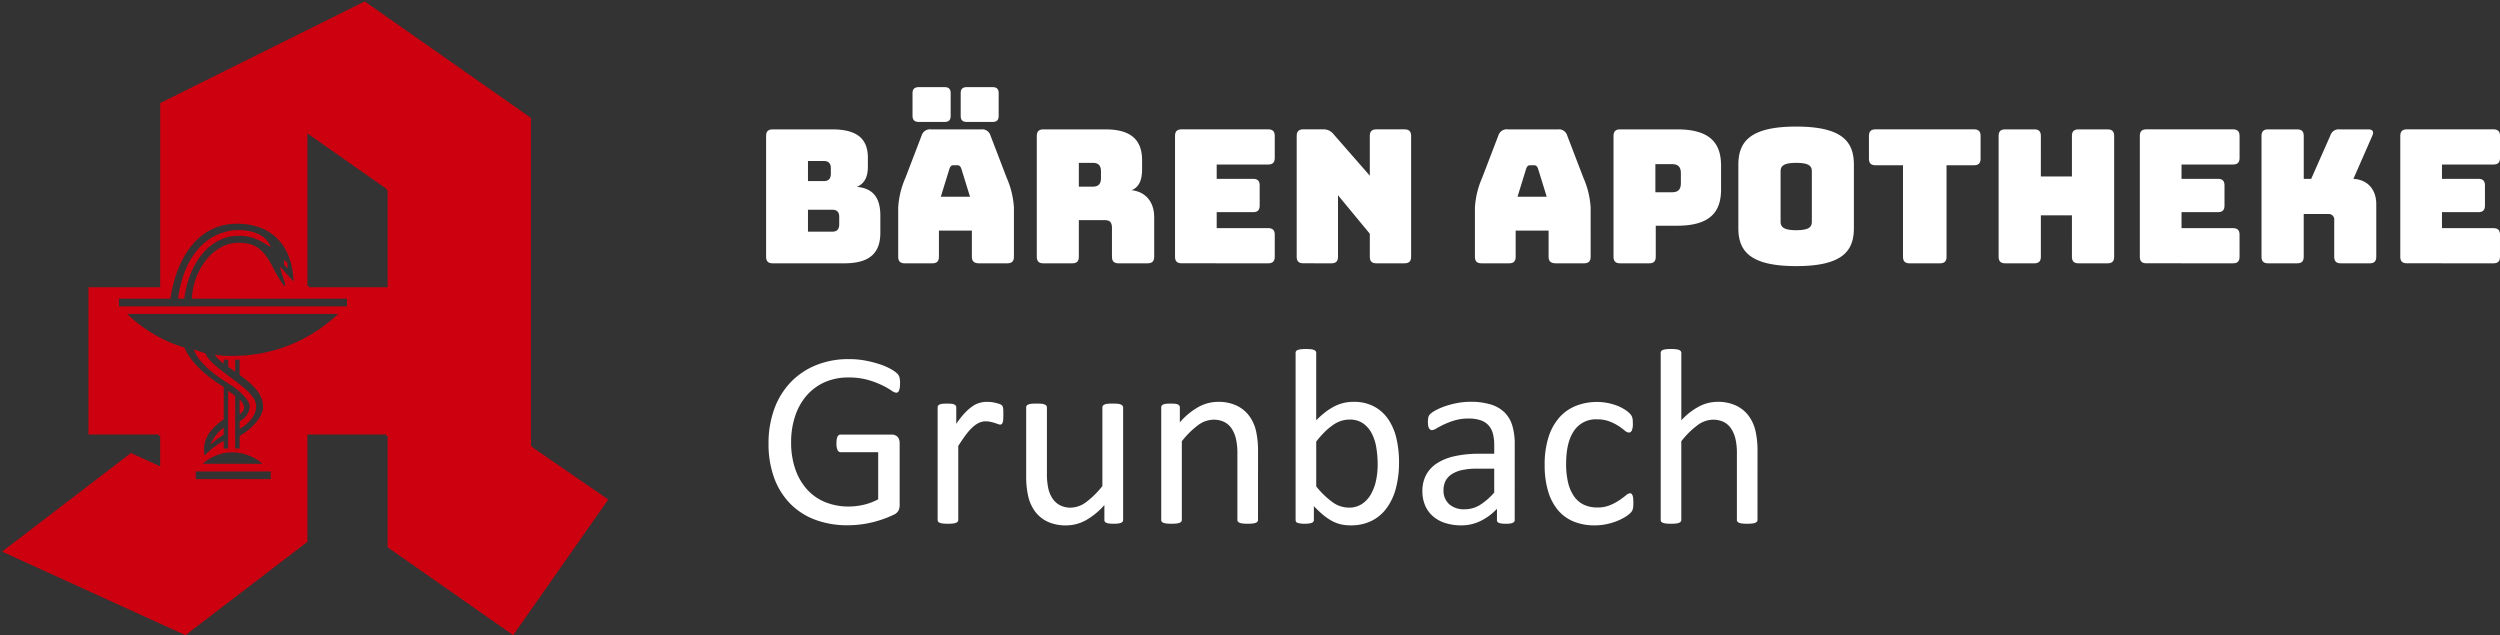 <svg xmlns="http://www.w3.org/2000/svg" xmlns:xlink="http://www.w3.org/1999/xlink" width="645.023" height="163.879" viewBox="0 0 645.023 163.879">
  <rect x="0" y="0" width="645.023" height="163.879" fill="#333333" stroke="none"/>
  <defs>
    <clipPath id="clip-path">
      <path id="Pfad_82" data-name="Pfad 82" d="M-636.819,34.415-616.5,48.672V73.745h-20.321ZM-622.4,0l-52.767,26.22V73.745h-18.519v38.348h18.519v7.867l-7.538-3.445-33.43,25.564,47.85,21.8,31.464-24.09v-27.7H-616.5v28.841l32.775,22.944,24.583-35.071-20-13.762V30.317Z" fill="none"/>
    </clipPath>
  </defs>
  <g id="Gruppe_131" data-name="Gruppe 131" transform="translate(23630.135 -12288.454)">
    <g id="Gruppe_125" data-name="Gruppe 125" transform="translate(-22914 12288.454)" clip-path="url(#clip-path)">
      <g id="Gruppe_113" data-name="Gruppe 113">
        <path id="Pfad_36" data-name="Pfad 36" d="M-636.45,74.115h20.321V49.044l-20.321-14.26Zm-6.39-5.736V67.067l.819.656.164,1.474Zm-11.472,34.741a2.8,2.8,0,0,1,1.147,2.131,2.368,2.368,0,0,1-1.147,1.637Zm-4.1,9.012a23.708,23.708,0,0,0-3.443,2.624,10.939,10.939,0,0,1,3.443-4.425Zm10,7.539a11.849,11.849,0,0,0-7.7-2.948,11.212,11.212,0,0,0-7.7,2.948Zm-17.208,3.934h19.338v-1.961H-665.62Zm11.308-14.914a4.589,4.589,0,0,0,2.622-3.768c0-1.638-2.458-3.933-4.59-5.408-5.734-3.441-9.012-6.717-9.832-9.34l2.95.984c1.148,3.113,8.2,6.883,11.309,10.159,1.311,1.477,1.8,2.3,1.8,3.606,0,1.967-1.639,4.262-4.261,5.738Zm-15.9-31.627c2.132-14.913,10.981-17.7,15.569-17.7,3.441,0,7.211,1.146,8.357,4.424-3.276-2.13-5.08-2.95-8.357-2.95-7.211,0-12.783,6.883-13.931,16.224Zm11.8,31.137c-4.262,2.95-5.573,5.9-4.918,9.341a18.191,18.191,0,0,1,4.918-3.77v1.965h1.146V100.825l1.8,1.311v13.6h1.146v-3.275c3.277-1.8,6.064-5.082,6.064-7.375,0-2.786-1.476-5.079-6.064-8.357V92.8h-1.142v3.114l-1.8-1.31V92.8h-1.149v.983a7.426,7.426,0,0,1-2.3-2.294,19.512,19.512,0,0,0,4.59.327A39.116,39.116,0,0,0-628.917,81h-54.4a36.324,36.324,0,0,0,14.748,8.681c1.8,4.1,5.9,7.536,10.163,10.16Zm-27.041-29.169h58.833V77.064H-666.6c.164-6.72,5.081-14.42,11.963-14.42,4.261,0,6.555,1.476,9.177,6.883a40.284,40.284,0,0,0,2.623,4.26l.328-.327-1.478-4.755,3.606,3.933c-.327-9.012-5.408-14.913-14.585-14.913-10.98,0-15.9,10.325-17.209,19.338h-13.271Zm3.114,37.851,7.538,3.446v-7.867h-18.517V74.115H-674.8V26.59L-622.029.37l43.265,30.317v84.725l19.993,13.765-24.583,35.067L-616.128,141.3V112.462H-636.45v27.694l-31.464,24.088-47.851-21.794Z" fill="#cd000f" fill-rule="evenodd"/>
      </g>
    </g>
    <path id="Pfad_105" data-name="Pfad 105" d="M23.472,0c6.384,0,9.312-2.5,9.312-7.872v-4.416c0-4.7-1.92-7.056-6.048-7.44,1.92-.816,2.832-2.5,2.832-5.184v-2.3c0-5.04-2.928-7.344-9.216-7.344H5.04c-1.2,0-1.728.528-1.728,1.728v31.1C3.312-.528,3.84,0,5.04,0Zm-9.36-26.4h4.08c1.248,0,1.824.624,1.824,1.92v1.344c0,1.3-.576,1.92-1.824,1.92h-4.08Zm0,12.576h6.24c1.248,0,1.824.576,1.824,1.872v1.872c0,1.3-.576,1.92-1.824,1.92h-6.24ZM50.64-24.48c.24-.576.528-.816.912-.816h1.2c.384,0,.672.24.912.816l2.256,7.3H48.384ZM47.9-1.728v-6.72h8.5v6.72C56.4-.528,56.976,0,58.272,0H65.52c1.2,0,1.728-.528,1.728-1.728V-14.4a22.274,22.274,0,0,0-1.872-7.68L61.2-32.976a2.233,2.233,0,0,0-2.4-1.584H45.888a2.256,2.256,0,0,0-2.448,1.584l-4.176,10.9a22.273,22.273,0,0,0-1.872,7.68V-1.728C37.392-.528,37.92,0,39.12,0h7.056C47.376,0,47.9-.528,47.9-1.728ZM61.728-36.48c1.1,0,1.584-.48,1.584-1.584v-5.808c0-1.1-.48-1.584-1.584-1.584H55.1c-1.1,0-1.584.48-1.584,1.584v5.808c0,1.1.48,1.584,1.584,1.584Zm-12.384,0c1.1,0,1.584-.48,1.584-1.584v-5.808c0-1.1-.48-1.584-1.584-1.584H42.72c-1.1,0-1.632.48-1.632,1.584v5.808c0,1.1.528,1.584,1.632,1.584ZM84-25.92h3.6c1.68,0,2.112.96,2.112,2.256v1.632c0,1.3-.432,2.256-2.112,2.256H84ZM82.272,0C83.472,0,84-.528,84-1.728v-9.408h6.72c1.344,0,1.824.624,1.824,2.064v7.344c0,1.2.528,1.728,1.728,1.728h7.44c1.2,0,1.728-.528,1.728-1.728V-11.9c0-4.032-2.3-6.576-5.808-6.96,2.016-.864,2.688-2.784,2.688-5.472v-2.208c0-4.752-2.256-8.016-9.456-8.016H74.88c-1.2,0-1.728.528-1.728,1.728v31.1C73.152-.528,73.68,0,74.88,0Zm50.544,0c1.2,0,1.728-.528,1.728-1.728V-7.344c0-1.2-.528-1.728-1.728-1.728H119.568V-13.2h9.36c1.2,0,1.728-.528,1.728-1.728v-5.136c0-1.2-.528-1.728-1.728-1.728h-9.36v-3.7h13.248c1.2,0,1.728-.528,1.728-1.728v-5.616c0-1.2-.528-1.728-1.728-1.728H110.544c-1.2,0-1.728.528-1.728,1.728v31.1c0,1.2.528,1.728,1.728,1.728Zm16.32,0c1.2,0,1.728-.528,1.728-1.728v-15.84l8.208,9.936v5.9c0,1.2.528,1.728,1.728,1.728H168c1.2,0,1.728-.528,1.728-1.728v-31.1c0-1.2-.528-1.728-1.728-1.728h-7.2c-1.2,0-1.728.528-1.728,1.728v10.224L149.76-33.264a3.269,3.269,0,0,0-2.832-1.3h-4.992c-1.2,0-1.728.528-1.728,1.728v31.1c0,1.2.528,1.728,1.728,1.728Zm50.3-24.48c.24-.576.528-.816.912-.816h1.2c.384,0,.672.24.912.816l2.256,7.3h-7.536ZM196.7-1.728v-6.72h8.5v6.72c0,1.2.576,1.728,1.872,1.728h7.248c1.2,0,1.728-.528,1.728-1.728V-14.4a22.274,22.274,0,0,0-1.872-7.68L210-32.976a2.233,2.233,0,0,0-2.4-1.584H194.688a2.256,2.256,0,0,0-2.448,1.584l-4.176,10.9a22.273,22.273,0,0,0-1.872,7.68V-1.728c0,1.2.528,1.728,1.728,1.728h7.056C196.176,0,196.7-.528,196.7-1.728ZM231.12,0c1.2,0,1.728-.528,1.728-1.728V-9.7h5.52c8.736,0,11.328-3.792,11.328-9.36V-25.2c0-5.568-2.592-9.36-11.328-9.36H223.68c-1.2,0-1.728.528-1.728,1.728v31.1c0,1.2.528,1.728,1.728,1.728Zm1.632-25.584h4.32c1.872,0,2.256,1.1,2.256,2.352v2.544c0,1.248-.384,2.352-2.256,2.352h-4.32ZM283.968-9.072V-25.44c0-5.856-2.88-9.84-14.88-9.84S254.16-31.3,254.16-25.44V-9.072c0,5.856,2.928,9.792,14.928,9.792S283.968-3.216,283.968-9.072ZM265.056-10.8V-23.712c0-1.248.576-2.208,4.032-2.208,3.5,0,4.032.96,4.032,2.208V-10.8c0,1.3-.528,2.256-4.032,2.256C265.632-8.544,265.056-9.5,265.056-10.8ZM306.144,0c1.2,0,1.728-.528,1.728-1.728V-25.3h7.056c1.2,0,1.728-.528,1.728-1.728v-5.808c0-1.2-.528-1.728-1.728-1.728H289.584c-1.2,0-1.728.528-1.728,1.728v5.808c0,1.2.528,1.728,1.728,1.728h7.056V-1.728c0,1.2.528,1.728,1.728,1.728ZM330.48,0c1.2,0,1.728-.528,1.728-1.728V-12.384h8.016V-1.728c0,1.2.528,1.728,1.728,1.728h7.44c1.2,0,1.728-.528,1.728-1.728v-31.1c0-1.2-.528-1.728-1.728-1.728h-7.44c-1.2,0-1.728.528-1.728,1.728v10.416h-8.016V-32.832c0-1.2-.528-1.728-1.728-1.728h-7.44c-1.2,0-1.728.528-1.728,1.728v31.1c0,1.2.528,1.728,1.728,1.728Zm51.264,0c1.2,0,1.728-.528,1.728-1.728V-7.344c0-1.2-.528-1.728-1.728-1.728H368.5V-13.2h9.36c1.2,0,1.728-.528,1.728-1.728v-5.136c0-1.2-.528-1.728-1.728-1.728H368.5v-3.7h13.248c1.2,0,1.728-.528,1.728-1.728v-5.616c0-1.2-.528-1.728-1.728-1.728H359.472c-1.2,0-1.728.528-1.728,1.728v31.1c0,1.2.528,1.728,1.728,1.728ZM398.3,0c1.2,0,1.728-.528,1.728-1.728V-12.72h6.336a1.421,1.421,0,0,1,1.536,1.632v9.36c0,1.2.528,1.728,1.728,1.728h7.392c1.2,0,1.728-.528,1.728-1.728V-15.264c0-3.84-2.3-6.336-5.9-6.528l4.9-11.184c.432-1.008.048-1.584-1.056-1.584H409.3a2.25,2.25,0,0,0-2.4,1.584l-4.944,11.184h-1.92v-11.04c0-1.2-.528-1.728-1.728-1.728h-7.44c-1.2,0-1.728.528-1.728,1.728v31.1c0,1.2.528,1.728,1.728,1.728Zm50.64,0c1.2,0,1.728-.528,1.728-1.728V-7.344c0-1.2-.528-1.728-1.728-1.728H435.7V-13.2h9.36c1.2,0,1.728-.528,1.728-1.728v-5.136c0-1.2-.528-1.728-1.728-1.728H435.7v-3.7h13.248c1.2,0,1.728-.528,1.728-1.728v-5.616c0-1.2-.528-1.728-1.728-1.728H426.672c-1.2,0-1.728.528-1.728,1.728v31.1c0,1.2.528,1.728,1.728,1.728Z" transform="translate(-23435.783 12356.392)" fill="#fff"/>
    <path id="Pfad_106" data-name="Pfad 106" d="M36.867-36.029a7.989,7.989,0,0,1-.064,1.08,3.116,3.116,0,0,1-.193.773.943.943,0,0,1-.322.435.741.741,0,0,1-.419.129,2.916,2.916,0,0,1-1.289-.612,20.337,20.337,0,0,0-2.417-1.354,22.683,22.683,0,0,0-3.625-1.354,18.113,18.113,0,0,0-5.011-.612,14.673,14.673,0,0,0-6.187,1.257,13.342,13.342,0,0,0-4.641,3.48,15.568,15.568,0,0,0-2.917,5.285,20.974,20.974,0,0,0-1.015,6.639,20.9,20.9,0,0,0,1.112,7.09,15.108,15.108,0,0,0,3.078,5.221A12.817,12.817,0,0,0,17.644-5.35a15.872,15.872,0,0,0,5.978,1.1,17.02,17.02,0,0,0,3.916-.467,14.651,14.651,0,0,0,3.69-1.4V-18.272H21.56a.877.877,0,0,1-.822-.548,4.013,4.013,0,0,1-.274-1.708,7.279,7.279,0,0,1,.064-1.047,2.221,2.221,0,0,1,.209-.709,1.073,1.073,0,0,1,.338-.4.853.853,0,0,1,.483-.129H34.8a2.063,2.063,0,0,1,.709.129,1.984,1.984,0,0,1,.645.387,1.683,1.683,0,0,1,.451.709,3.057,3.057,0,0,1,.161,1.031V-4.673a3.359,3.359,0,0,1-.29,1.45,2.524,2.524,0,0,1-1.225,1.08,24.681,24.681,0,0,1-2.417,1.015,28.118,28.118,0,0,1-3.062.935,26.849,26.849,0,0,1-3.19.58A26.759,26.759,0,0,1,23.4.58a23.409,23.409,0,0,1-8.637-1.5,17.614,17.614,0,0,1-6.429-4.27,18.67,18.67,0,0,1-4.012-6.639,25.468,25.468,0,0,1-1.386-8.637,25.629,25.629,0,0,1,1.5-8.991,19.667,19.667,0,0,1,4.222-6.864,18.838,18.838,0,0,1,6.542-4.4,22.134,22.134,0,0,1,8.459-1.563,22.826,22.826,0,0,1,4.479.419,28.505,28.505,0,0,1,3.722.983A15.031,15.031,0,0,1,34.6-39.655a8.412,8.412,0,0,1,1.531,1.08,2.247,2.247,0,0,1,.58.967A5.916,5.916,0,0,1,36.867-36.029Zm26.651,8.121q0,.709-.032,1.192a2.954,2.954,0,0,1-.129.757,1.1,1.1,0,0,1-.242.419.544.544,0,0,1-.4.145,1.787,1.787,0,0,1-.628-.145q-.371-.145-.838-.29T60.2-26.1a5.791,5.791,0,0,0-1.257-.129,4.071,4.071,0,0,0-1.579.322,6.166,6.166,0,0,0-1.627,1.063,13.245,13.245,0,0,0-1.789,1.966q-.935,1.225-2.062,3V-.806a.72.72,0,0,1-.129.435,1.011,1.011,0,0,1-.419.306,2.946,2.946,0,0,1-.806.193A11.024,11.024,0,0,1,49.21.193,10.688,10.688,0,0,1,47.921.129,3.192,3.192,0,0,1,47.1-.064a.886.886,0,0,1-.419-.306.794.794,0,0,1-.113-.435v-29a.9.9,0,0,1,.1-.435.858.858,0,0,1,.387-.322,2.187,2.187,0,0,1,.741-.193,11.693,11.693,0,0,1,1.192-.048q.709,0,1.176.048a1.9,1.9,0,0,1,.725.193,1.016,1.016,0,0,1,.371.322.794.794,0,0,1,.113.435v4.222a22.738,22.738,0,0,1,2.24-2.836,12.354,12.354,0,0,1,1.982-1.724,6.137,6.137,0,0,1,1.853-.87A7.253,7.253,0,0,1,59.3-31.26q.419,0,.951.048a8.811,8.811,0,0,1,1.112.177,9.643,9.643,0,0,1,1.047.29,2.2,2.2,0,0,1,.661.322.906.906,0,0,1,.258.306,1.918,1.918,0,0,1,.113.371,4.109,4.109,0,0,1,.064.661Q63.519-28.649,63.519-27.908ZM94.424-.806a.794.794,0,0,1-.113.435.886.886,0,0,1-.4.306,2.859,2.859,0,0,1-.757.193,8.563,8.563,0,0,1-1.144.064A9.17,9.17,0,0,1,90.8.129a2.62,2.62,0,0,1-.741-.193.779.779,0,0,1-.371-.306.9.9,0,0,1-.1-.435V-4.641a18.065,18.065,0,0,1-4.9,4,10.515,10.515,0,0,1-4.9,1.257,11.078,11.078,0,0,1-4.882-.967A8.58,8.58,0,0,1,71.7-2.981a10.621,10.621,0,0,1-1.756-3.867,23.256,23.256,0,0,1-.532-5.366v-17.6a.794.794,0,0,1,.113-.435.974.974,0,0,1,.435-.322,2.678,2.678,0,0,1,.838-.193q.516-.048,1.289-.048t1.289.048a2.5,2.5,0,0,1,.822.193,1.118,1.118,0,0,1,.435.322.72.72,0,0,1,.129.435v16.887a17.975,17.975,0,0,0,.371,4.077,7.623,7.623,0,0,0,1.128,2.61A5.233,5.233,0,0,0,78.182-4.56a5.845,5.845,0,0,0,2.707.6,6.8,6.8,0,0,0,3.98-1.418,22.616,22.616,0,0,0,4.206-4.157V-29.81a.794.794,0,0,1,.113-.435.974.974,0,0,1,.435-.322,2.642,2.642,0,0,1,.822-.193q.5-.048,1.305-.048.773,0,1.289.048a2.326,2.326,0,0,1,.806.193,1.31,1.31,0,0,1,.435.322.665.665,0,0,1,.145.435Zm34.8,0a.72.72,0,0,1-.129.435,1.011,1.011,0,0,1-.419.306,2.946,2.946,0,0,1-.806.193,10.688,10.688,0,0,1-1.289.064,11.024,11.024,0,0,1-1.321-.064,2.946,2.946,0,0,1-.806-.193,1.011,1.011,0,0,1-.419-.306.72.72,0,0,1-.129-.435V-17.789a16.7,16.7,0,0,0-.387-4A8.271,8.271,0,0,0,122.4-24.4a4.891,4.891,0,0,0-1.917-1.676,6.083,6.083,0,0,0-2.723-.58,6.874,6.874,0,0,0-4,1.418,21.649,21.649,0,0,0-4.189,4.157V-.806a.72.72,0,0,1-.129.435,1.011,1.011,0,0,1-.419.306,2.946,2.946,0,0,1-.806.193A11.024,11.024,0,0,1,106.9.193a10.688,10.688,0,0,1-1.289-.064,3.192,3.192,0,0,1-.822-.193.886.886,0,0,1-.419-.306.794.794,0,0,1-.113-.435v-29a.9.9,0,0,1,.1-.435.858.858,0,0,1,.387-.322,2.187,2.187,0,0,1,.741-.193,11.693,11.693,0,0,1,1.192-.048q.709,0,1.176.048a1.9,1.9,0,0,1,.725.193,1.016,1.016,0,0,1,.371.322.794.794,0,0,1,.113.435v3.835a17.829,17.829,0,0,1,4.882-4.012,10.5,10.5,0,0,1,4.915-1.273,10.923,10.923,0,0,1,4.882.983,8.789,8.789,0,0,1,3.207,2.626A10.464,10.464,0,0,1,128.7-23.8a22.923,22.923,0,0,1,.532,5.3Zm36.384-14.889a25.8,25.8,0,0,1-.822,6.784,15.087,15.087,0,0,1-2.417,5.14,10.677,10.677,0,0,1-3.916,3.255A12.015,12.015,0,0,1,153.141.612a11.289,11.289,0,0,1-2.562-.274,9.186,9.186,0,0,1-2.3-.886,14.093,14.093,0,0,1-2.256-1.547,27.951,27.951,0,0,1-2.385-2.256V-.806a.794.794,0,0,1-.129.451.856.856,0,0,1-.419.306,3.407,3.407,0,0,1-.725.177,7.837,7.837,0,0,1-1.112.064,7.908,7.908,0,0,1-1.1-.064,3.417,3.417,0,0,1-.741-.177.68.68,0,0,1-.387-.306,1,1,0,0,1-.1-.451V-43.86a.879.879,0,0,1,.113-.451.839.839,0,0,1,.419-.322,3.192,3.192,0,0,1,.822-.193,10.689,10.689,0,0,1,1.289-.064,11.024,11.024,0,0,1,1.321.064,2.946,2.946,0,0,1,.806.193.948.948,0,0,1,.419.322.794.794,0,0,1,.129.451v17.37a21.538,21.538,0,0,1,2.5-2.224,14.805,14.805,0,0,1,2.369-1.466,10.53,10.53,0,0,1,2.32-.822,11.265,11.265,0,0,1,2.449-.258A10.87,10.87,0,0,1,159.28-30a10.436,10.436,0,0,1,3.642,3.368,14.771,14.771,0,0,1,2.046,4.947A26.984,26.984,0,0,1,165.612-15.694Zm-5.511.612a26.886,26.886,0,0,0-.34-4.318,12.149,12.149,0,0,0-1.184-3.706A7.192,7.192,0,0,0,156.34-25.7a5.872,5.872,0,0,0-3.47-.983,7.331,7.331,0,0,0-2.042.29,7.639,7.639,0,0,0-2.043.967,15.33,15.33,0,0,0-2.156,1.74,25.012,25.012,0,0,0-2.383,2.675V-9.442a21.986,21.986,0,0,0,4.215,4.077,7.212,7.212,0,0,0,4.183,1.4,5.981,5.981,0,0,0,3.437-.967A7.393,7.393,0,0,0,158.4-7.493a12.358,12.358,0,0,0,1.3-3.577A19.972,19.972,0,0,0,160.1-15.082ZM195.454-.773a.679.679,0,0,1-.258.58,1.808,1.808,0,0,1-.709.29,6.761,6.761,0,0,1-1.321.1,7.343,7.343,0,0,1-1.337-.1,1.586,1.586,0,0,1-.725-.29.722.722,0,0,1-.226-.58v-2.9A14.319,14.319,0,0,1,186.64-.516,11.235,11.235,0,0,1,181.693.612a13.48,13.48,0,0,1-4.141-.6,8.96,8.96,0,0,1-3.158-1.724,7.734,7.734,0,0,1-2.03-2.771,9.174,9.174,0,0,1-.725-3.738,8.647,8.647,0,0,1,1-4.254,8.308,8.308,0,0,1,2.868-3,14.092,14.092,0,0,1,4.576-1.789,28.416,28.416,0,0,1,6.091-.6h4v-2.256a11.217,11.217,0,0,0-.354-2.965,5.08,5.08,0,0,0-1.144-2.143,4.915,4.915,0,0,0-2.046-1.289,9.54,9.54,0,0,0-3.094-.435,12.312,12.312,0,0,0-3.529.467,18.862,18.862,0,0,0-2.739,1.031q-1.176.564-1.966,1.031a2.713,2.713,0,0,1-1.176.467.794.794,0,0,1-.451-.129,1.1,1.1,0,0,1-.338-.387,1.993,1.993,0,0,1-.209-.661,5.628,5.628,0,0,1-.064-.886,5.666,5.666,0,0,1,.113-1.273,1.843,1.843,0,0,1,.548-.886,7.013,7.013,0,0,1,1.5-.983,16.476,16.476,0,0,1,2.449-1.031,22.228,22.228,0,0,1,3.029-.773,18.088,18.088,0,0,1,3.319-.306,17.413,17.413,0,0,1,5.317.709,8.6,8.6,0,0,1,3.545,2.079,8.048,8.048,0,0,1,1.966,3.4,16.463,16.463,0,0,1,.612,4.737Zm-5.285-13.245h-4.544a17.137,17.137,0,0,0-3.8.371,7.833,7.833,0,0,0-2.675,1.1,4.532,4.532,0,0,0-1.563,1.74,5.227,5.227,0,0,0-.5,2.336,4.677,4.677,0,0,0,1.434,3.593,5.657,5.657,0,0,0,4.012,1.337,7.463,7.463,0,0,0,3.883-1.063,16.734,16.734,0,0,0,3.754-3.255Zm35.9,8.8q0,.548-.032.951a3.4,3.4,0,0,1-.113.677,2.518,2.518,0,0,1-.193.483,3.162,3.162,0,0,1-.516.612,7.952,7.952,0,0,1-1.37,1A13.22,13.22,0,0,1,221.67-.435a16.377,16.377,0,0,1-2.626.757,14.6,14.6,0,0,1-2.933.29,14.014,14.014,0,0,1-5.543-1.031,10.46,10.46,0,0,1-4.044-3.013A13.69,13.69,0,0,1,204.042-8.3a23.492,23.492,0,0,1-.854-6.655,22.954,22.954,0,0,1,1.047-7.364A13.893,13.893,0,0,1,207.1-27.36a11.332,11.332,0,0,1,4.286-2.917,14.7,14.7,0,0,1,5.333-.951,13.855,13.855,0,0,1,2.691.258,14.693,14.693,0,0,1,2.4.677,10.639,10.639,0,0,1,1.95.967,7.753,7.753,0,0,1,1.241.935,4.162,4.162,0,0,1,.532.612,2.211,2.211,0,0,1,.242.532,3.182,3.182,0,0,1,.129.693q.032.387.032.967a3.774,3.774,0,0,1-.29,1.756.832.832,0,0,1-.709.5,1.836,1.836,0,0,1-1.112-.532,17.733,17.733,0,0,0-1.6-1.176,12.13,12.13,0,0,0-2.336-1.176,8.936,8.936,0,0,0-3.239-.532,6.723,6.723,0,0,0-5.881,2.949q-2.046,2.949-2.046,8.556a20.249,20.249,0,0,0,.532,4.915A10.162,10.162,0,0,0,210.826-6.8a6.445,6.445,0,0,0,2.53,2.111A8.092,8.092,0,0,0,216.788-4a8.3,8.3,0,0,0,3.223-.58,13.512,13.512,0,0,0,2.4-1.273q1.015-.693,1.708-1.257a2.022,2.022,0,0,1,1.08-.564.6.6,0,0,1,.387.129.98.98,0,0,1,.274.435,3.237,3.237,0,0,1,.161.773A11,11,0,0,1,226.069-5.221ZM258.1-.806a.72.72,0,0,1-.129.435,1.011,1.011,0,0,1-.419.306,2.946,2.946,0,0,1-.806.193,10.688,10.688,0,0,1-1.289.064,11.024,11.024,0,0,1-1.321-.064,2.946,2.946,0,0,1-.806-.193,1.011,1.011,0,0,1-.419-.306.72.72,0,0,1-.129-.435V-17.789a16.7,16.7,0,0,0-.387-4,8.271,8.271,0,0,0-1.128-2.61,4.891,4.891,0,0,0-1.917-1.676,6.083,6.083,0,0,0-2.723-.58,6.874,6.874,0,0,0-4,1.418,21.649,21.649,0,0,0-4.189,4.157V-.806a.72.72,0,0,1-.129.435,1.011,1.011,0,0,1-.419.306,2.946,2.946,0,0,1-.806.193,11.024,11.024,0,0,1-1.321.064A10.688,10.688,0,0,1,234.48.129a3.192,3.192,0,0,1-.822-.193.886.886,0,0,1-.419-.306.794.794,0,0,1-.113-.435V-43.86a.879.879,0,0,1,.113-.451.839.839,0,0,1,.419-.322,3.192,3.192,0,0,1,.822-.193,10.689,10.689,0,0,1,1.289-.064,11.024,11.024,0,0,1,1.321.064,2.946,2.946,0,0,1,.806.193.948.948,0,0,1,.419.322.794.794,0,0,1,.129.451v17.37a17.162,17.162,0,0,1,4.608-3.593,10.245,10.245,0,0,1,4.673-1.176,10.923,10.923,0,0,1,4.882.983,8.789,8.789,0,0,1,3.207,2.626,10.464,10.464,0,0,1,1.756,3.851,23.089,23.089,0,0,1,.532,5.333Z" transform="translate(-23434.783 12423.392)" fill="#fff"/>
  </g>
</svg>
